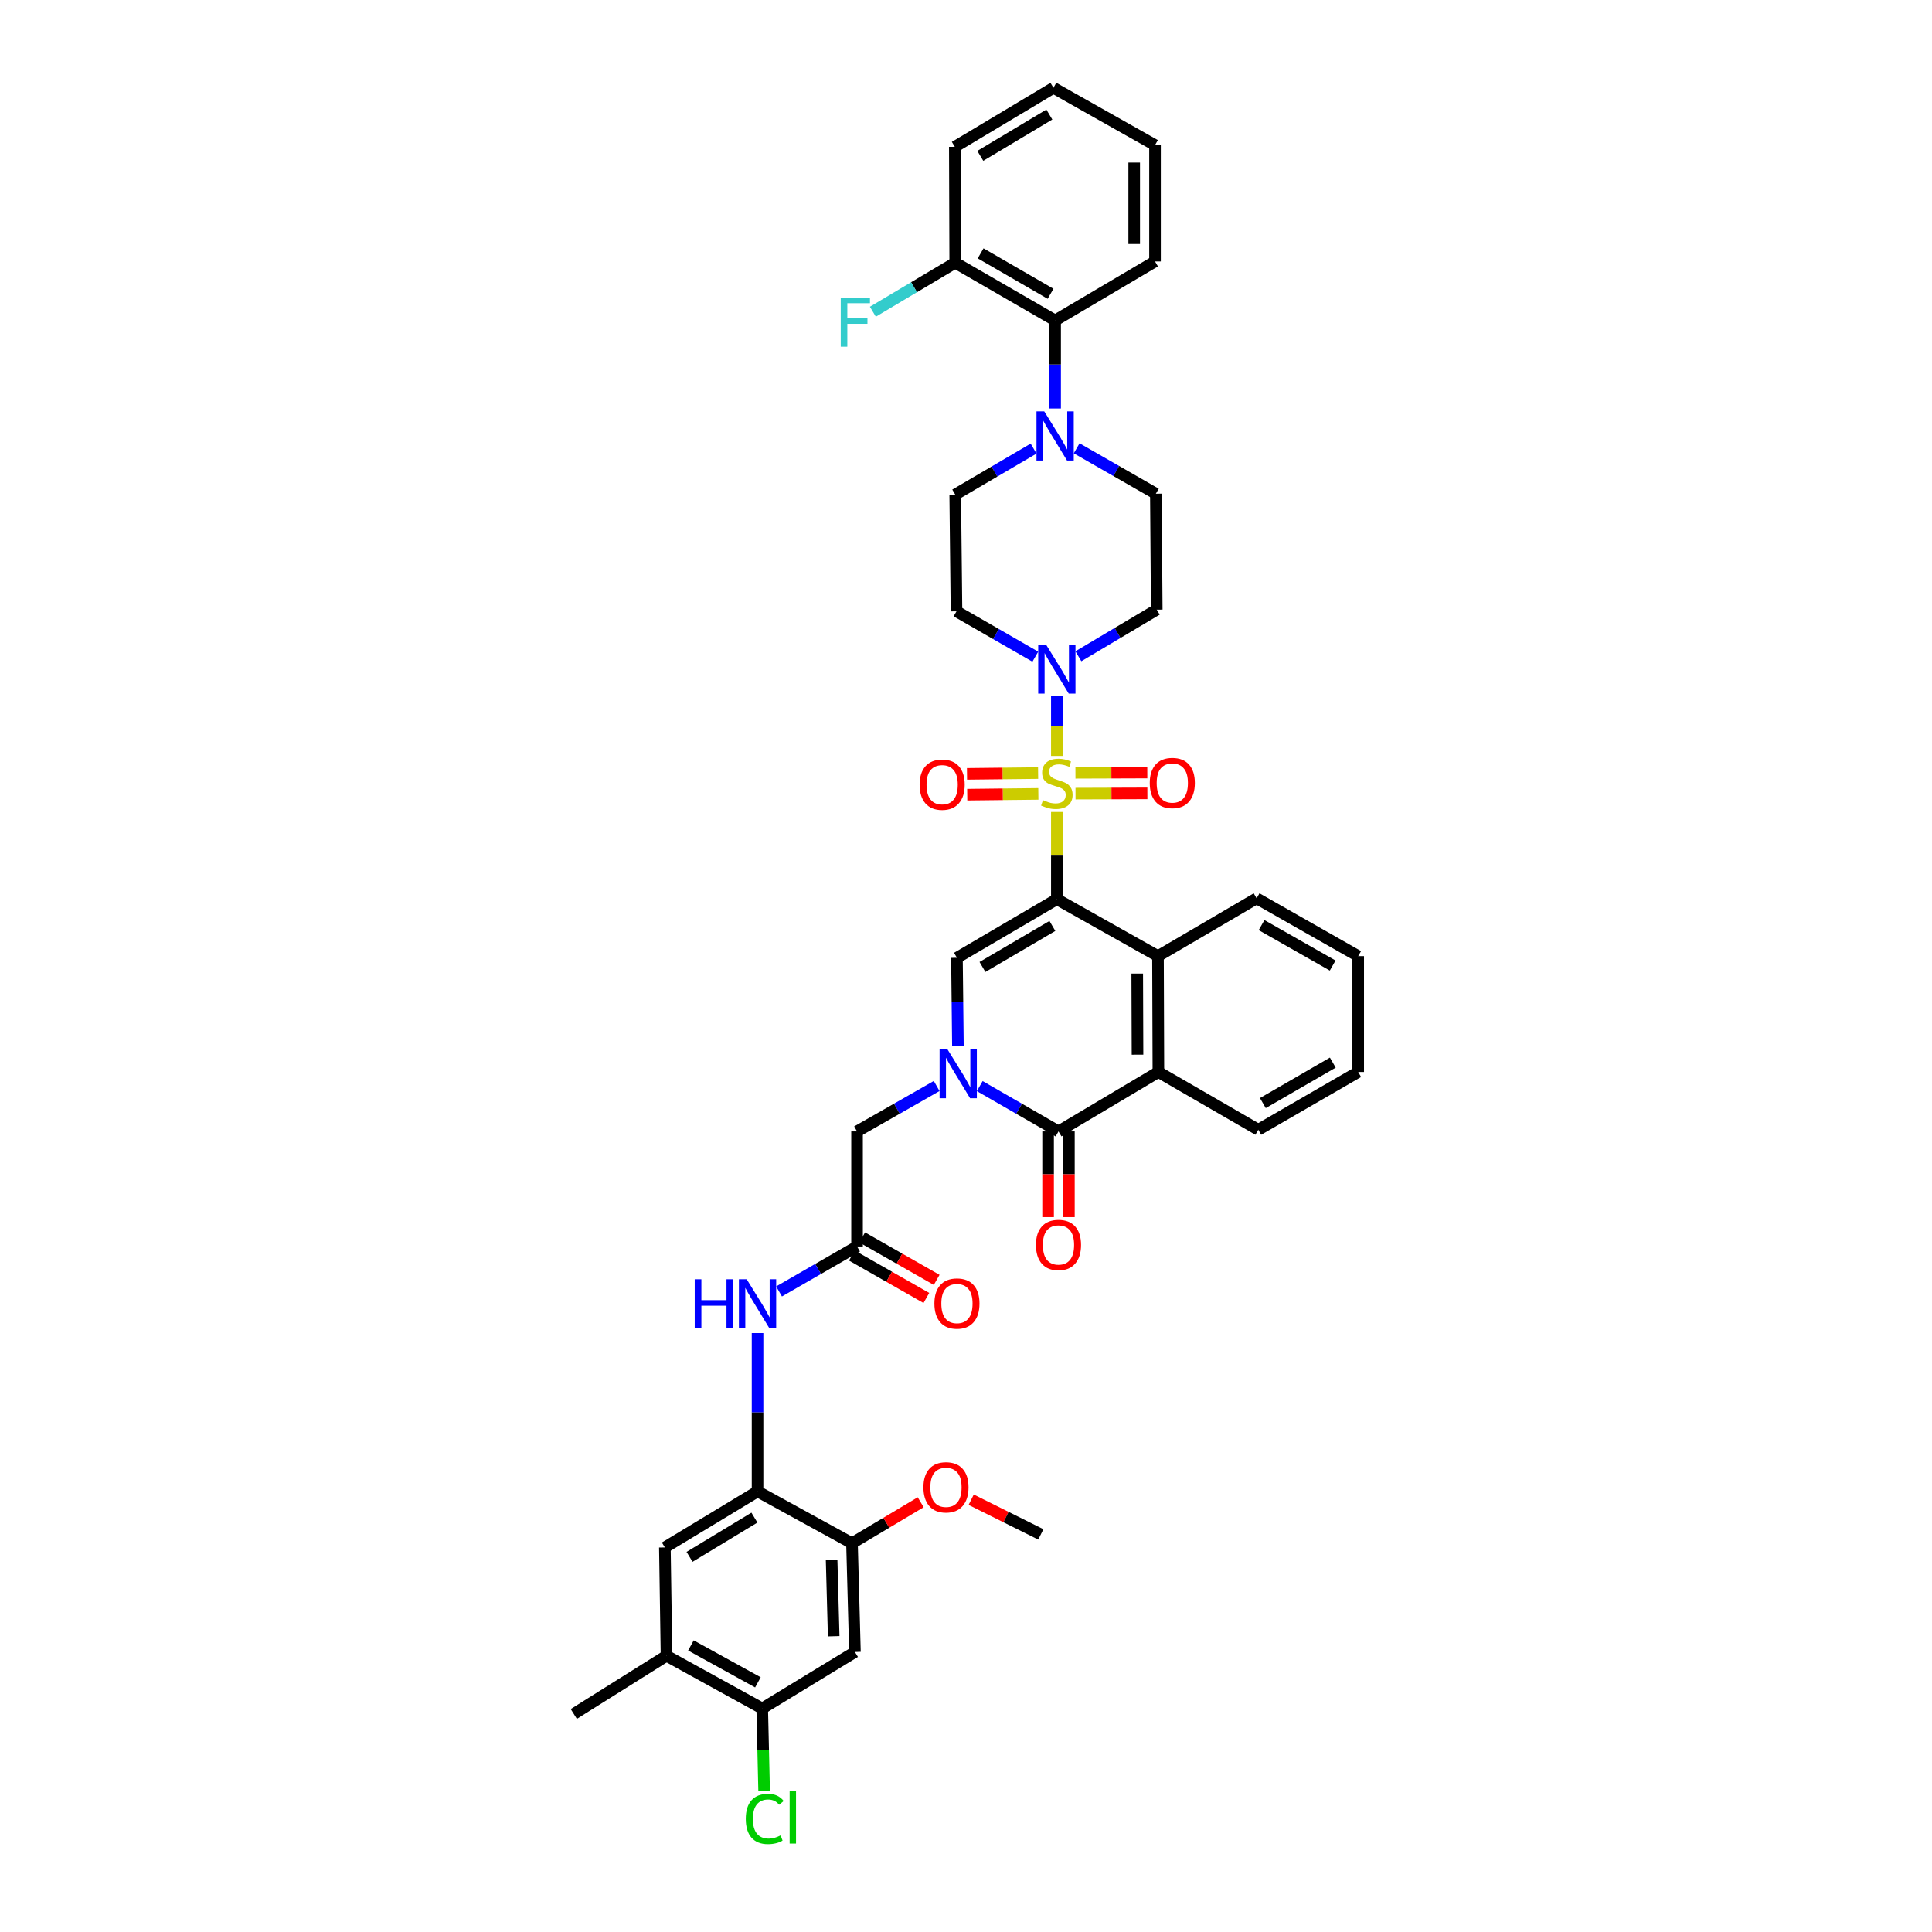 <?xml version='1.0' encoding='iso-8859-1'?>
<svg version='1.1' baseProfile='full'
              xmlns='http://www.w3.org/2000/svg'
                      xmlns:rdkit='http://www.rdkit.org/xml'
                      xmlns:xlink='http://www.w3.org/1999/xlink'
                  xml:space='preserve'
width='1000px' height='1000px' viewBox='0 0 1000 1000'>
<!-- END OF HEADER -->
<rect style='opacity:1.0;fill:#FFFFFF;stroke:none' width='1000' height='1000' x='0' y='0'> </rect>
<path class='bond-0' d='M 547.02,420.285 L 547.02,442.856' style='fill:none;fill-rule:evenodd;stroke:#CCCC00;stroke-width:6px;stroke-linecap:butt;stroke-linejoin:miter;stroke-opacity:1' />
<path class='bond-0' d='M 547.02,442.856 L 547.02,465.428' style='fill:none;fill-rule:evenodd;stroke:#000000;stroke-width:6px;stroke-linecap:butt;stroke-linejoin:miter;stroke-opacity:1' />
<path class='bond-4' d='M 547.02,391.268 L 547.02,375.706' style='fill:none;fill-rule:evenodd;stroke:#CCCC00;stroke-width:6px;stroke-linecap:butt;stroke-linejoin:miter;stroke-opacity:1' />
<path class='bond-4' d='M 547.02,375.706 L 547.02,360.144' style='fill:none;fill-rule:evenodd;stroke:#0000FF;stroke-width:6px;stroke-linecap:butt;stroke-linejoin:miter;stroke-opacity:1' />
<path class='bond-14' d='M 537.323,400.144 L 518.921,400.348' style='fill:none;fill-rule:evenodd;stroke:#CCCC00;stroke-width:6px;stroke-linecap:butt;stroke-linejoin:miter;stroke-opacity:1' />
<path class='bond-14' d='M 518.921,400.348 L 500.519,400.552' style='fill:none;fill-rule:evenodd;stroke:#FF0000;stroke-width:6px;stroke-linecap:butt;stroke-linejoin:miter;stroke-opacity:1' />
<path class='bond-14' d='M 537.443,410.918 L 519.041,411.122' style='fill:none;fill-rule:evenodd;stroke:#CCCC00;stroke-width:6px;stroke-linecap:butt;stroke-linejoin:miter;stroke-opacity:1' />
<path class='bond-14' d='M 519.041,411.122 L 500.638,411.326' style='fill:none;fill-rule:evenodd;stroke:#FF0000;stroke-width:6px;stroke-linecap:butt;stroke-linejoin:miter;stroke-opacity:1' />
<path class='bond-15' d='M 556.686,410.777 L 575.282,410.712' style='fill:none;fill-rule:evenodd;stroke:#CCCC00;stroke-width:6px;stroke-linecap:butt;stroke-linejoin:miter;stroke-opacity:1' />
<path class='bond-15' d='M 575.282,410.712 L 593.878,410.647' style='fill:none;fill-rule:evenodd;stroke:#FF0000;stroke-width:6px;stroke-linecap:butt;stroke-linejoin:miter;stroke-opacity:1' />
<path class='bond-15' d='M 556.648,400.003 L 575.244,399.937' style='fill:none;fill-rule:evenodd;stroke:#CCCC00;stroke-width:6px;stroke-linecap:butt;stroke-linejoin:miter;stroke-opacity:1' />
<path class='bond-15' d='M 575.244,399.937 L 593.84,399.872' style='fill:none;fill-rule:evenodd;stroke:#FF0000;stroke-width:6px;stroke-linecap:butt;stroke-linejoin:miter;stroke-opacity:1' />
<path class='bond-2' d='M 547.02,465.428 L 495.313,495.753' style='fill:none;fill-rule:evenodd;stroke:#000000;stroke-width:6px;stroke-linecap:butt;stroke-linejoin:miter;stroke-opacity:1' />
<path class='bond-2' d='M 544.715,479.271 L 508.52,500.498' style='fill:none;fill-rule:evenodd;stroke:#000000;stroke-width:6px;stroke-linecap:butt;stroke-linejoin:miter;stroke-opacity:1' />
<path class='bond-5' d='M 547.02,465.428 L 599.374,494.885' style='fill:none;fill-rule:evenodd;stroke:#000000;stroke-width:6px;stroke-linecap:butt;stroke-linejoin:miter;stroke-opacity:1' />
<path class='bond-1' d='M 495.815,541.536 L 495.564,518.645' style='fill:none;fill-rule:evenodd;stroke:#0000FF;stroke-width:6px;stroke-linecap:butt;stroke-linejoin:miter;stroke-opacity:1' />
<path class='bond-1' d='M 495.564,518.645 L 495.313,495.753' style='fill:none;fill-rule:evenodd;stroke:#000000;stroke-width:6px;stroke-linecap:butt;stroke-linejoin:miter;stroke-opacity:1' />
<path class='bond-12' d='M 484.821,562.11 L 464.213,573.863' style='fill:none;fill-rule:evenodd;stroke:#0000FF;stroke-width:6px;stroke-linecap:butt;stroke-linejoin:miter;stroke-opacity:1' />
<path class='bond-12' d='M 464.213,573.863 L 443.606,585.615' style='fill:none;fill-rule:evenodd;stroke:#000000;stroke-width:6px;stroke-linecap:butt;stroke-linejoin:miter;stroke-opacity:1' />
<path class='bond-41' d='M 507.112,562.161 L 527.494,573.888' style='fill:none;fill-rule:evenodd;stroke:#0000FF;stroke-width:6px;stroke-linecap:butt;stroke-linejoin:miter;stroke-opacity:1' />
<path class='bond-41' d='M 527.494,573.888 L 547.876,585.615' style='fill:none;fill-rule:evenodd;stroke:#000000;stroke-width:6px;stroke-linecap:butt;stroke-linejoin:miter;stroke-opacity:1' />
<path class='bond-3' d='M 547.876,585.615 L 599.583,554.859' style='fill:none;fill-rule:evenodd;stroke:#000000;stroke-width:6px;stroke-linecap:butt;stroke-linejoin:miter;stroke-opacity:1' />
<path class='bond-22' d='M 542.489,585.615 L 542.489,607.802' style='fill:none;fill-rule:evenodd;stroke:#000000;stroke-width:6px;stroke-linecap:butt;stroke-linejoin:miter;stroke-opacity:1' />
<path class='bond-22' d='M 542.489,607.802 L 542.489,629.989' style='fill:none;fill-rule:evenodd;stroke:#FF0000;stroke-width:6px;stroke-linecap:butt;stroke-linejoin:miter;stroke-opacity:1' />
<path class='bond-22' d='M 553.264,585.615 L 553.264,607.802' style='fill:none;fill-rule:evenodd;stroke:#000000;stroke-width:6px;stroke-linecap:butt;stroke-linejoin:miter;stroke-opacity:1' />
<path class='bond-22' d='M 553.264,607.802 L 553.264,629.989' style='fill:none;fill-rule:evenodd;stroke:#FF0000;stroke-width:6px;stroke-linecap:butt;stroke-linejoin:miter;stroke-opacity:1' />
<path class='bond-18' d='M 558.168,339.676 L 578.451,327.613' style='fill:none;fill-rule:evenodd;stroke:#0000FF;stroke-width:6px;stroke-linecap:butt;stroke-linejoin:miter;stroke-opacity:1' />
<path class='bond-18' d='M 578.451,327.613 L 598.733,315.55' style='fill:none;fill-rule:evenodd;stroke:#000000;stroke-width:6px;stroke-linecap:butt;stroke-linejoin:miter;stroke-opacity:1' />
<path class='bond-19' d='M 535.879,339.895 L 515.479,328.156' style='fill:none;fill-rule:evenodd;stroke:#0000FF;stroke-width:6px;stroke-linecap:butt;stroke-linejoin:miter;stroke-opacity:1' />
<path class='bond-19' d='M 515.479,328.156 L 495.079,316.418' style='fill:none;fill-rule:evenodd;stroke:#000000;stroke-width:6px;stroke-linecap:butt;stroke-linejoin:miter;stroke-opacity:1' />
<path class='bond-6' d='M 599.374,494.885 L 599.583,554.859' style='fill:none;fill-rule:evenodd;stroke:#000000;stroke-width:6px;stroke-linecap:butt;stroke-linejoin:miter;stroke-opacity:1' />
<path class='bond-6' d='M 588.631,503.919 L 588.777,545.9' style='fill:none;fill-rule:evenodd;stroke:#000000;stroke-width:6px;stroke-linecap:butt;stroke-linejoin:miter;stroke-opacity:1' />
<path class='bond-30' d='M 599.374,494.885 L 650.423,464.979' style='fill:none;fill-rule:evenodd;stroke:#000000;stroke-width:6px;stroke-linecap:butt;stroke-linejoin:miter;stroke-opacity:1' />
<path class='bond-31' d='M 599.583,554.859 L 651.291,584.759' style='fill:none;fill-rule:evenodd;stroke:#000000;stroke-width:6px;stroke-linecap:butt;stroke-linejoin:miter;stroke-opacity:1' />
<path class='bond-7' d='M 534.986,232.195 L 514.704,244.095' style='fill:none;fill-rule:evenodd;stroke:#0000FF;stroke-width:6px;stroke-linecap:butt;stroke-linejoin:miter;stroke-opacity:1' />
<path class='bond-7' d='M 514.704,244.095 L 494.421,255.995' style='fill:none;fill-rule:evenodd;stroke:#000000;stroke-width:6px;stroke-linecap:butt;stroke-linejoin:miter;stroke-opacity:1' />
<path class='bond-16' d='M 546.128,211.449 L 546.128,188.662' style='fill:none;fill-rule:evenodd;stroke:#0000FF;stroke-width:6px;stroke-linecap:butt;stroke-linejoin:miter;stroke-opacity:1' />
<path class='bond-16' d='M 546.128,188.662 L 546.128,165.875' style='fill:none;fill-rule:evenodd;stroke:#000000;stroke-width:6px;stroke-linecap:butt;stroke-linejoin:miter;stroke-opacity:1' />
<path class='bond-40' d='M 557.274,232.046 L 577.773,243.796' style='fill:none;fill-rule:evenodd;stroke:#0000FF;stroke-width:6px;stroke-linecap:butt;stroke-linejoin:miter;stroke-opacity:1' />
<path class='bond-40' d='M 577.773,243.796 L 598.272,255.546' style='fill:none;fill-rule:evenodd;stroke:#000000;stroke-width:6px;stroke-linecap:butt;stroke-linejoin:miter;stroke-opacity:1' />
<path class='bond-8' d='M 392.108,771.942 L 392.108,730.972' style='fill:none;fill-rule:evenodd;stroke:#000000;stroke-width:6px;stroke-linecap:butt;stroke-linejoin:miter;stroke-opacity:1' />
<path class='bond-8' d='M 392.108,730.972 L 392.108,690.002' style='fill:none;fill-rule:evenodd;stroke:#0000FF;stroke-width:6px;stroke-linecap:butt;stroke-linejoin:miter;stroke-opacity:1' />
<path class='bond-13' d='M 392.108,771.942 L 440.99,798.771' style='fill:none;fill-rule:evenodd;stroke:#000000;stroke-width:6px;stroke-linecap:butt;stroke-linejoin:miter;stroke-opacity:1' />
<path class='bond-20' d='M 392.108,771.942 L 344.136,800.95' style='fill:none;fill-rule:evenodd;stroke:#000000;stroke-width:6px;stroke-linecap:butt;stroke-linejoin:miter;stroke-opacity:1' />
<path class='bond-20' d='M 390.488,785.513 L 356.907,805.819' style='fill:none;fill-rule:evenodd;stroke:#000000;stroke-width:6px;stroke-linecap:butt;stroke-linejoin:miter;stroke-opacity:1' />
<path class='bond-9' d='M 443.606,645.182 L 443.606,585.615' style='fill:none;fill-rule:evenodd;stroke:#000000;stroke-width:6px;stroke-linecap:butt;stroke-linejoin:miter;stroke-opacity:1' />
<path class='bond-10' d='M 443.606,645.182 L 423.422,656.814' style='fill:none;fill-rule:evenodd;stroke:#000000;stroke-width:6px;stroke-linecap:butt;stroke-linejoin:miter;stroke-opacity:1' />
<path class='bond-10' d='M 423.422,656.814 L 403.237,668.447' style='fill:none;fill-rule:evenodd;stroke:#0000FF;stroke-width:6px;stroke-linecap:butt;stroke-linejoin:miter;stroke-opacity:1' />
<path class='bond-26' d='M 440.939,649.863 L 460.212,660.843' style='fill:none;fill-rule:evenodd;stroke:#000000;stroke-width:6px;stroke-linecap:butt;stroke-linejoin:miter;stroke-opacity:1' />
<path class='bond-26' d='M 460.212,660.843 L 479.486,671.823' style='fill:none;fill-rule:evenodd;stroke:#FF0000;stroke-width:6px;stroke-linecap:butt;stroke-linejoin:miter;stroke-opacity:1' />
<path class='bond-26' d='M 446.272,640.501 L 465.546,651.481' style='fill:none;fill-rule:evenodd;stroke:#000000;stroke-width:6px;stroke-linecap:butt;stroke-linejoin:miter;stroke-opacity:1' />
<path class='bond-26' d='M 465.546,651.481 L 484.819,662.461' style='fill:none;fill-rule:evenodd;stroke:#FF0000;stroke-width:6px;stroke-linecap:butt;stroke-linejoin:miter;stroke-opacity:1' />
<path class='bond-11' d='M 442.516,855.064 L 440.99,798.771' style='fill:none;fill-rule:evenodd;stroke:#000000;stroke-width:6px;stroke-linecap:butt;stroke-linejoin:miter;stroke-opacity:1' />
<path class='bond-11' d='M 431.516,846.912 L 430.448,807.507' style='fill:none;fill-rule:evenodd;stroke:#000000;stroke-width:6px;stroke-linecap:butt;stroke-linejoin:miter;stroke-opacity:1' />
<path class='bond-44' d='M 442.516,855.064 L 394.526,884.311' style='fill:none;fill-rule:evenodd;stroke:#000000;stroke-width:6px;stroke-linecap:butt;stroke-linejoin:miter;stroke-opacity:1' />
<path class='bond-29' d='M 440.99,798.771 L 458.77,788.169' style='fill:none;fill-rule:evenodd;stroke:#000000;stroke-width:6px;stroke-linecap:butt;stroke-linejoin:miter;stroke-opacity:1' />
<path class='bond-29' d='M 458.77,788.169 L 476.549,777.568' style='fill:none;fill-rule:evenodd;stroke:#FF0000;stroke-width:6px;stroke-linecap:butt;stroke-linejoin:miter;stroke-opacity:1' />
<path class='bond-25' d='M 546.128,165.875 L 494.421,135.987' style='fill:none;fill-rule:evenodd;stroke:#000000;stroke-width:6px;stroke-linecap:butt;stroke-linejoin:miter;stroke-opacity:1' />
<path class='bond-25' d='M 543.764,152.064 L 507.569,131.142' style='fill:none;fill-rule:evenodd;stroke:#000000;stroke-width:6px;stroke-linecap:butt;stroke-linejoin:miter;stroke-opacity:1' />
<path class='bond-32' d='M 546.128,165.875 L 597.836,135.329' style='fill:none;fill-rule:evenodd;stroke:#000000;stroke-width:6px;stroke-linecap:butt;stroke-linejoin:miter;stroke-opacity:1' />
<path class='bond-17' d='M 394.526,884.311 L 344.986,857.021' style='fill:none;fill-rule:evenodd;stroke:#000000;stroke-width:6px;stroke-linecap:butt;stroke-linejoin:miter;stroke-opacity:1' />
<path class='bond-17' d='M 392.294,870.78 L 357.616,851.677' style='fill:none;fill-rule:evenodd;stroke:#000000;stroke-width:6px;stroke-linecap:butt;stroke-linejoin:miter;stroke-opacity:1' />
<path class='bond-27' d='M 394.526,884.311 L 395.02,905.705' style='fill:none;fill-rule:evenodd;stroke:#000000;stroke-width:6px;stroke-linecap:butt;stroke-linejoin:miter;stroke-opacity:1' />
<path class='bond-27' d='M 395.02,905.705 L 395.514,927.099' style='fill:none;fill-rule:evenodd;stroke:#00CC00;stroke-width:6px;stroke-linecap:butt;stroke-linejoin:miter;stroke-opacity:1' />
<path class='bond-24' d='M 598.733,315.55 L 598.272,255.546' style='fill:none;fill-rule:evenodd;stroke:#000000;stroke-width:6px;stroke-linecap:butt;stroke-linejoin:miter;stroke-opacity:1' />
<path class='bond-23' d='M 495.079,316.418 L 494.421,255.995' style='fill:none;fill-rule:evenodd;stroke:#000000;stroke-width:6px;stroke-linecap:butt;stroke-linejoin:miter;stroke-opacity:1' />
<path class='bond-21' d='M 344.136,800.95 L 344.986,857.021' style='fill:none;fill-rule:evenodd;stroke:#000000;stroke-width:6px;stroke-linecap:butt;stroke-linejoin:miter;stroke-opacity:1' />
<path class='bond-33' d='M 344.986,857.021 L 296.996,887.137' style='fill:none;fill-rule:evenodd;stroke:#000000;stroke-width:6px;stroke-linecap:butt;stroke-linejoin:miter;stroke-opacity:1' />
<path class='bond-28' d='M 494.421,135.987 L 473.105,148.669' style='fill:none;fill-rule:evenodd;stroke:#000000;stroke-width:6px;stroke-linecap:butt;stroke-linejoin:miter;stroke-opacity:1' />
<path class='bond-28' d='M 473.105,148.669 L 451.79,161.351' style='fill:none;fill-rule:evenodd;stroke:#33CCCC;stroke-width:6px;stroke-linecap:butt;stroke-linejoin:miter;stroke-opacity:1' />
<path class='bond-34' d='M 494.421,135.987 L 494.212,76.001' style='fill:none;fill-rule:evenodd;stroke:#000000;stroke-width:6px;stroke-linecap:butt;stroke-linejoin:miter;stroke-opacity:1' />
<path class='bond-35' d='M 502.682,776.255 L 520.706,785.227' style='fill:none;fill-rule:evenodd;stroke:#FF0000;stroke-width:6px;stroke-linecap:butt;stroke-linejoin:miter;stroke-opacity:1' />
<path class='bond-35' d='M 520.706,785.227 L 538.73,794.198' style='fill:none;fill-rule:evenodd;stroke:#000000;stroke-width:6px;stroke-linecap:butt;stroke-linejoin:miter;stroke-opacity:1' />
<path class='bond-36' d='M 650.423,464.979 L 703.004,494.885' style='fill:none;fill-rule:evenodd;stroke:#000000;stroke-width:6px;stroke-linecap:butt;stroke-linejoin:miter;stroke-opacity:1' />
<path class='bond-36' d='M 652.983,478.831 L 689.79,499.765' style='fill:none;fill-rule:evenodd;stroke:#000000;stroke-width:6px;stroke-linecap:butt;stroke-linejoin:miter;stroke-opacity:1' />
<path class='bond-42' d='M 651.291,584.759 L 703.004,554.859' style='fill:none;fill-rule:evenodd;stroke:#000000;stroke-width:6px;stroke-linecap:butt;stroke-linejoin:miter;stroke-opacity:1' />
<path class='bond-42' d='M 653.654,570.946 L 689.854,550.016' style='fill:none;fill-rule:evenodd;stroke:#000000;stroke-width:6px;stroke-linecap:butt;stroke-linejoin:miter;stroke-opacity:1' />
<path class='bond-38' d='M 597.836,135.329 L 597.836,75.121' style='fill:none;fill-rule:evenodd;stroke:#000000;stroke-width:6px;stroke-linecap:butt;stroke-linejoin:miter;stroke-opacity:1' />
<path class='bond-38' d='M 587.061,126.298 L 587.061,84.152' style='fill:none;fill-rule:evenodd;stroke:#000000;stroke-width:6px;stroke-linecap:butt;stroke-linejoin:miter;stroke-opacity:1' />
<path class='bond-43' d='M 494.212,76.001 L 545.26,45.455' style='fill:none;fill-rule:evenodd;stroke:#000000;stroke-width:6px;stroke-linecap:butt;stroke-linejoin:miter;stroke-opacity:1' />
<path class='bond-43' d='M 507.401,80.665 L 543.136,59.282' style='fill:none;fill-rule:evenodd;stroke:#000000;stroke-width:6px;stroke-linecap:butt;stroke-linejoin:miter;stroke-opacity:1' />
<path class='bond-37' d='M 703.004,494.885 L 703.004,554.859' style='fill:none;fill-rule:evenodd;stroke:#000000;stroke-width:6px;stroke-linecap:butt;stroke-linejoin:miter;stroke-opacity:1' />
<path class='bond-39' d='M 597.836,75.121 L 545.26,45.455' style='fill:none;fill-rule:evenodd;stroke:#000000;stroke-width:6px;stroke-linecap:butt;stroke-linejoin:miter;stroke-opacity:1' />
<path  class='atom-0' d='M 539.837 414.151
Q 540.124 414.259, 541.31 414.762
Q 542.495 415.265, 543.788 415.588
Q 545.117 415.875, 546.41 415.875
Q 548.816 415.875, 550.217 414.726
Q 551.617 413.541, 551.617 411.494
Q 551.617 410.093, 550.899 409.231
Q 550.217 408.369, 549.139 407.902
Q 548.062 407.435, 546.266 406.896
Q 544.003 406.214, 542.638 405.568
Q 541.31 404.921, 540.34 403.556
Q 539.406 402.191, 539.406 399.893
Q 539.406 396.696, 541.561 394.721
Q 543.752 392.745, 548.062 392.745
Q 551.007 392.745, 554.347 394.146
L 553.521 396.912
Q 550.468 395.655, 548.17 395.655
Q 545.691 395.655, 544.326 396.696
Q 542.962 397.702, 542.998 399.462
Q 542.998 400.827, 543.68 401.653
Q 544.398 402.479, 545.404 402.946
Q 546.446 403.413, 548.17 403.951
Q 550.468 404.67, 551.833 405.388
Q 553.198 406.106, 554.167 407.579
Q 555.173 409.015, 555.173 411.494
Q 555.173 415.013, 552.803 416.917
Q 550.468 418.785, 546.553 418.785
Q 544.291 418.785, 542.567 418.282
Q 540.879 417.815, 538.867 416.989
L 539.837 414.151
' fill='#CCCC00'/>
<path  class='atom-2' d='M 490.351 543.036
L 498.683 556.505
Q 499.509 557.834, 500.838 560.24
Q 502.167 562.647, 502.239 562.79
L 502.239 543.036
L 505.615 543.036
L 505.615 568.465
L 502.131 568.465
L 493.188 553.739
Q 492.146 552.016, 491.033 550.04
Q 489.955 548.065, 489.632 547.454
L 489.632 568.465
L 486.328 568.465
L 486.328 543.036
L 490.351 543.036
' fill='#0000FF'/>
<path  class='atom-5' d='M 541.399 333.592
L 549.732 347.06
Q 550.558 348.389, 551.887 350.795
Q 553.216 353.202, 553.288 353.345
L 553.288 333.592
L 556.664 333.592
L 556.664 359.02
L 553.18 359.02
L 544.237 344.295
Q 543.195 342.571, 542.082 340.595
Q 541.004 338.62, 540.681 338.009
L 540.681 359.02
L 537.377 359.02
L 537.377 333.592
L 541.399 333.592
' fill='#0000FF'/>
<path  class='atom-8' d='M 540.507 212.943
L 548.84 226.412
Q 549.666 227.741, 550.995 230.147
Q 552.324 232.554, 552.396 232.697
L 552.396 212.943
L 555.772 212.943
L 555.772 238.372
L 552.288 238.372
L 543.345 223.646
Q 542.303 221.922, 541.19 219.947
Q 540.112 217.972, 539.789 217.361
L 539.789 238.372
L 536.485 238.372
L 536.485 212.943
L 540.507 212.943
' fill='#0000FF'/>
<path  class='atom-11' d='M 359.586 662.146
L 363.034 662.146
L 363.034 672.957
L 376.036 672.957
L 376.036 662.146
L 379.483 662.146
L 379.483 687.575
L 376.036 687.575
L 376.036 675.83
L 363.034 675.83
L 363.034 687.575
L 359.586 687.575
L 359.586 662.146
' fill='#0000FF'/>
<path  class='atom-11' d='M 386.487 662.146
L 394.82 675.615
Q 395.646 676.944, 396.975 679.35
Q 398.304 681.757, 398.375 681.9
L 398.375 662.146
L 401.751 662.146
L 401.751 687.575
L 398.268 687.575
L 389.324 672.849
Q 388.283 671.125, 387.17 669.15
Q 386.092 667.175, 385.769 666.564
L 385.769 687.575
L 382.464 687.575
L 382.464 662.146
L 386.487 662.146
' fill='#0000FF'/>
<path  class='atom-15' d='M 475.99 406.154
Q 475.99 400.048, 479.007 396.636
Q 482.024 393.224, 487.663 393.224
Q 493.302 393.224, 496.319 396.636
Q 499.336 400.048, 499.336 406.154
Q 499.336 412.332, 496.283 415.852
Q 493.23 419.335, 487.663 419.335
Q 482.06 419.335, 479.007 415.852
Q 475.99 412.368, 475.99 406.154
M 487.663 416.462
Q 491.542 416.462, 493.625 413.876
Q 495.744 411.254, 495.744 406.154
Q 495.744 401.162, 493.625 398.648
Q 491.542 396.098, 487.663 396.098
Q 483.784 396.098, 481.665 398.612
Q 479.582 401.126, 479.582 406.154
Q 479.582 411.29, 481.665 413.876
Q 483.784 416.462, 487.663 416.462
' fill='#FF0000'/>
<path  class='atom-16' d='M 595.112 405.286
Q 595.112 399.18, 598.129 395.768
Q 601.146 392.356, 606.785 392.356
Q 612.423 392.356, 615.44 395.768
Q 618.457 399.18, 618.457 405.286
Q 618.457 411.464, 615.404 414.984
Q 612.352 418.467, 606.785 418.467
Q 601.182 418.467, 598.129 414.984
Q 595.112 411.5, 595.112 405.286
M 606.785 415.594
Q 610.664 415.594, 612.747 413.008
Q 614.866 410.386, 614.866 405.286
Q 614.866 400.294, 612.747 397.78
Q 610.664 395.23, 606.785 395.23
Q 602.906 395.23, 600.787 397.744
Q 598.703 400.258, 598.703 405.286
Q 598.703 410.422, 600.787 413.008
Q 602.906 415.594, 606.785 415.594
' fill='#FF0000'/>
<path  class='atom-23' d='M 536.203 644.386
Q 536.203 638.28, 539.22 634.868
Q 542.237 631.456, 547.876 631.456
Q 553.515 631.456, 556.532 634.868
Q 559.549 638.28, 559.549 644.386
Q 559.549 650.563, 556.496 654.083
Q 553.443 657.567, 547.876 657.567
Q 542.273 657.567, 539.22 654.083
Q 536.203 650.599, 536.203 644.386
M 547.876 654.694
Q 551.755 654.694, 553.838 652.108
Q 555.957 649.486, 555.957 644.386
Q 555.957 639.393, 553.838 636.879
Q 551.755 634.329, 547.876 634.329
Q 543.997 634.329, 541.878 636.843
Q 539.795 639.358, 539.795 644.386
Q 539.795 649.522, 541.878 652.108
Q 543.997 654.694, 547.876 654.694
' fill='#FF0000'/>
<path  class='atom-27' d='M 483.64 674.711
Q 483.64 668.605, 486.657 665.193
Q 489.674 661.781, 495.313 661.781
Q 500.952 661.781, 503.969 665.193
Q 506.986 668.605, 506.986 674.711
Q 506.986 680.889, 503.933 684.408
Q 500.88 687.892, 495.313 687.892
Q 489.71 687.892, 486.657 684.408
Q 483.64 680.924, 483.64 674.711
M 495.313 685.019
Q 499.192 685.019, 501.275 682.433
Q 503.394 679.811, 503.394 674.711
Q 503.394 669.719, 501.275 667.205
Q 499.192 664.654, 495.313 664.654
Q 491.434 664.654, 489.315 667.169
Q 487.232 669.683, 487.232 674.711
Q 487.232 679.847, 489.315 682.433
Q 491.434 685.019, 495.313 685.019
' fill='#FF0000'/>
<path  class='atom-28' d='M 386.02 941.472
Q 386.02 935.151, 388.965 931.846
Q 391.946 928.506, 397.585 928.506
Q 402.829 928.506, 405.63 932.206
L 403.26 934.145
Q 401.213 931.451, 397.585 931.451
Q 393.742 931.451, 391.695 934.037
Q 389.684 936.587, 389.684 941.472
Q 389.684 946.5, 391.767 949.086
Q 393.886 951.672, 397.98 951.672
Q 400.782 951.672, 404.05 949.984
L 405.056 952.678
Q 403.727 953.54, 401.716 954.043
Q 399.704 954.545, 397.477 954.545
Q 391.946 954.545, 388.965 951.169
Q 386.02 947.793, 386.02 941.472
' fill='#00CC00'/>
<path  class='atom-28' d='M 408.719 926.962
L 412.023 926.962
L 412.023 954.222
L 408.719 954.222
L 408.719 926.962
' fill='#00CC00'/>
<path  class='atom-29' d='M 435.165 154.029
L 450.286 154.029
L 450.286 156.938
L 438.577 156.938
L 438.577 164.66
L 448.993 164.66
L 448.993 167.605
L 438.577 167.605
L 438.577 179.458
L 435.165 179.458
L 435.165 154.029
' fill='#33CCCC'/>
<path  class='atom-30' d='M 477.965 769.835
Q 477.965 763.729, 480.982 760.317
Q 483.999 756.905, 489.638 756.905
Q 495.277 756.905, 498.294 760.317
Q 501.311 763.729, 501.311 769.835
Q 501.311 776.012, 498.258 779.532
Q 495.205 783.016, 489.638 783.016
Q 484.035 783.016, 480.982 779.532
Q 477.965 776.048, 477.965 769.835
M 489.638 780.143
Q 493.517 780.143, 495.6 777.557
Q 497.719 774.935, 497.719 769.835
Q 497.719 764.842, 495.6 762.328
Q 493.517 759.778, 489.638 759.778
Q 485.759 759.778, 483.64 762.292
Q 481.557 764.807, 481.557 769.835
Q 481.557 774.971, 483.64 777.557
Q 485.759 780.143, 489.638 780.143
' fill='#FF0000'/>
</svg>
